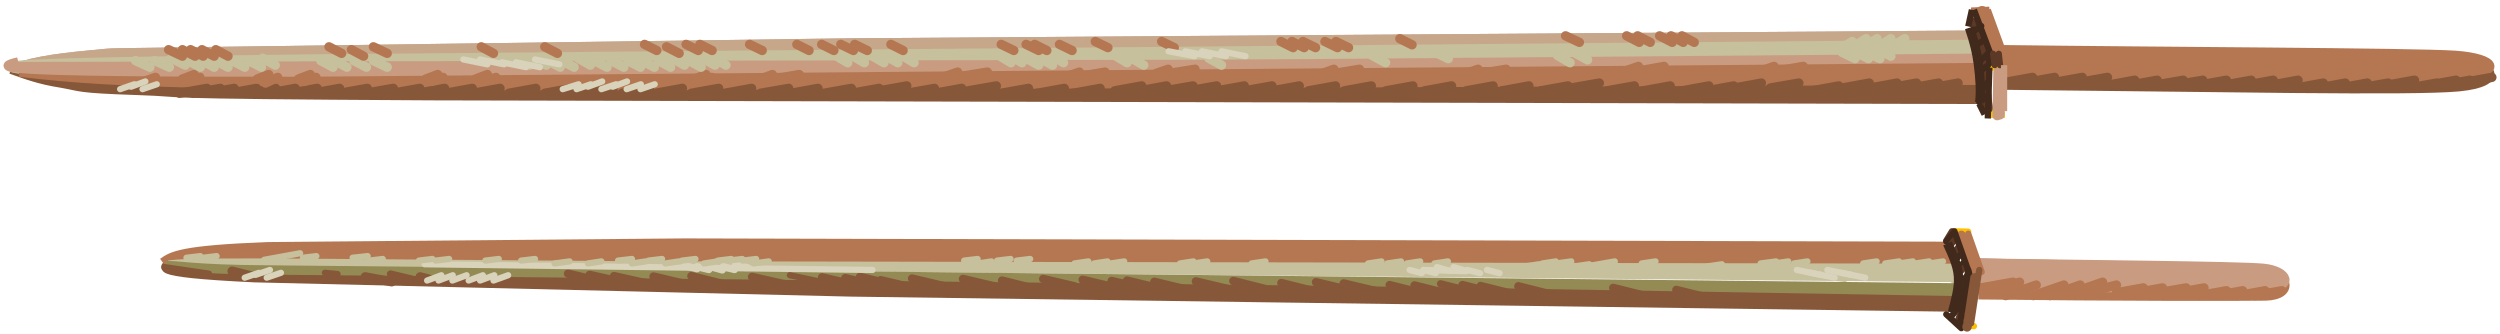 <?xml version="1.0" encoding="utf-8"?>
<!-- Generator: Adobe Illustrator 20.1.0, SVG Export Plug-In . SVG Version: 6.00 Build 0)  -->
<svg version="1.1" id="レイヤー_1" xmlns="http://www.w3.org/2000/svg" xmlns:xlink="http://www.w3.org/1999/xlink" x="0px"
	 y="0px" viewBox="0 0 614 82" style="enable-background:new 0 0 614 82;" xml:space="preserve">
<style type="text/css">
	.st0{fill-rule:evenodd;clip-rule:evenodd;fill:#C7A29D;}
	.st1{fill:#C7A789;}
	.st2{fill-rule:evenodd;clip-rule:evenodd;fill:#875739;}
	.st3{fill:none;stroke:#875739;stroke-width:2.296;stroke-linejoin:round;stroke-miterlimit:10;}
	.st4{fill-rule:evenodd;clip-rule:evenodd;fill:#C7C09D;}
	.st5{fill:none;stroke:#C7C09D;stroke-width:2.296;stroke-linejoin:round;stroke-miterlimit:10;}
	.st6{fill-rule:evenodd;clip-rule:evenodd;fill:#B57751;}
	.st7{fill:none;stroke:#B57751;stroke-width:2.296;stroke-linejoin:round;stroke-miterlimit:10;}
	.st8{fill-rule:evenodd;clip-rule:evenodd;fill:#C99C81;}
	.st9{fill:none;stroke:#C99C81;stroke-width:2.296;stroke-linejoin:round;stroke-miterlimit:10;}
	.st10{fill:none;stroke:#B57751;stroke-width:1.531;stroke-linejoin:round;stroke-miterlimit:10;}
	.st11{fill:none;stroke:#FFC000;stroke-width:1.531;stroke-linejoin:round;stroke-miterlimit:10;}
	.st12{fill:none;stroke:#875739;stroke-width:2.296;stroke-linecap:round;stroke-linejoin:round;stroke-miterlimit:10;}
	.st13{fill:none;stroke:#5C3926;stroke-width:2.296;stroke-linecap:round;stroke-linejoin:round;stroke-miterlimit:10;}
	.st14{fill:none;stroke:#B57751;stroke-width:3.061;stroke-linecap:round;stroke-linejoin:round;stroke-miterlimit:10;}
	.st15{fill:none;stroke:#41291B;stroke-width:1.531;stroke-linejoin:round;stroke-miterlimit:10;}
	.st16{fill:none;stroke:#41291B;stroke-width:2.296;stroke-linejoin:round;stroke-miterlimit:10;}
	.st17{fill:none;stroke:#41291B;stroke-width:1.531;stroke-linecap:round;stroke-linejoin:round;stroke-miterlimit:10;}
	.st18{fill:none;stroke:#C99C81;stroke-width:2.296;stroke-linecap:round;stroke-linejoin:round;stroke-miterlimit:10;}
	.st19{fill:none;stroke:#5C3926;stroke-width:1.531;stroke-linecap:round;stroke-linejoin:round;stroke-miterlimit:10;}
	.st20{fill:none;stroke:#C99C81;stroke-width:1.531;stroke-linejoin:round;stroke-miterlimit:10;}
	.st21{fill:none;stroke:#B57751;stroke-width:2.296;stroke-linecap:round;stroke-linejoin:round;stroke-miterlimit:10;}
	.st22{fill:none;stroke:#C7C09D;stroke-width:2.296;stroke-linecap:round;stroke-linejoin:round;stroke-miterlimit:10;}
	.st23{fill:none;stroke:#D8D3BA;stroke-width:1.531;stroke-linecap:round;stroke-linejoin:round;stroke-miterlimit:10;}
	.st24{fill-rule:evenodd;clip-rule:evenodd;fill:#948A54;}
	.st25{fill:none;stroke:#948A54;stroke-width:2.296;stroke-linejoin:round;stroke-miterlimit:10;}
	.st26{fill:none;stroke:#FFC000;stroke-width:1.531;stroke-linecap:round;stroke-linejoin:round;stroke-miterlimit:10;}
	.st27{fill:none;stroke:#875739;stroke-width:1.531;stroke-linecap:round;stroke-linejoin:round;stroke-miterlimit:10;}
	.st28{fill:none;stroke:#875739;stroke-width:1.786;stroke-linecap:round;stroke-linejoin:round;stroke-miterlimit:10;}
	.st29{fill:none;stroke:#875739;stroke-width:2.041;stroke-linecap:round;stroke-linejoin:round;stroke-miterlimit:10;}
	.st30{fill:none;stroke:#D8D3BA;stroke-width:1.786;stroke-linecap:round;stroke-linejoin:round;stroke-miterlimit:10;}
	.st31{fill:none;stroke:#C7C09D;stroke-width:1.531;stroke-linecap:round;stroke-linejoin:round;stroke-miterlimit:10;}
	.st32{fill:none;stroke:#B57751;stroke-width:1.531;stroke-linecap:round;stroke-linejoin:round;stroke-miterlimit:10;}
</style>
<path class="st0" d="M484.4,10.7l-0.7-3.2L209.4,9.4L53.8,11.5c-31.3,0.5-23.6,0.1-32.2,0.9S6,14.3,2,16.3"/>
<path class="st1" d="M484.4,10.7l-0.7-3.2L209.4,9.4L53.8,11.5c-31.3,0.5-23.6,0.1-32.2,0.9S6,14.3,2,16.3"/>
<path class="st2" d="M485.9,19.7l0.6,4.7l-380.6-0.9c-75.5-0.4-57-0.8-72.2-1.3c-15.1-0.5-13.5-0.9-18.7-1.8
	C9.8,19.6,6.3,18.3,2.7,17"/>
<path class="st3" d="M485.9,19.7l0.6,4.7l-380.6-0.9c-75.5-0.4-57-0.8-72.2-1.3c-15.1-0.5-13.5-0.9-18.7-1.8
	C9.8,19.6,6.3,18.3,2.7,17"/>
<path class="st4" d="M485.1,14.5l-0.2-3.6L75.6,14.5c-80,0.9-75.4,1.7-70.7,2.5"/>
<path class="st5" d="M485.1,14.5l-0.2-3.6L75.6,14.5c-80,0.9-75.4,1.7-70.7,2.5"/>
<path class="st6" d="M484.5,14.3l1.3,5.4l-346.6,1.4c-80.2-0.4-109-0.2-134.4-3.4"/>
<path class="st7" d="M484.5,14.3l1.3,5.4l-346.6,1.4c-80.2-0.4-109-0.2-134.4-3.4"/>
<path class="st8" d="M486.5,14.3L74.6,17.7c-80.3,0.1-75.2-1.2-70.1-2.5"/>
<path class="st9" d="M486.5,14.3L74.6,17.7c-80.3,0.1-75.2-1.2-70.1-2.5"/>
<line class="st10" x1="488.2" y1="2.4" x2="492" y2="12.8"/>
<line class="st11" x1="492.1" y1="27.5" x2="488.8" y2="27.5"/>
<line class="st11" x1="492.1" y1="16.6" x2="488.8" y2="16.6"/>
<line class="st11" x1="491.5" y1="12.6" x2="488.2" y2="12.6"/>
<line class="st10" x1="488.6" y1="2.4" x2="484.1" y2="2.6"/>
<line class="st11" x1="492.1" y1="16.2" x2="491.6" y2="12.6"/>
<line class="st11" x1="492.4" y1="28.2" x2="487.5" y2="28.2"/>
<path class="st8" d="M491.2,12.9c37.3,0.6,102.1,0.9,111.9,1.8c9.8,0.9,12.2,5.5,0.8,6.6c-11.3,1.1-59.3,0.1-112.4-0.4"/>
<path class="st3" d="M491.2,12.9c37.3,0.6,102.1,0.9,111.9,1.8c9.8,0.9,12.2,5.5,0.8,6.6c-11.3,1.1-59.3,0.1-112.4-0.4"/>
<path class="st6" d="M491.2,12.2c37.3,0.5,102.1,0.7,111.9,1.4c9.8,0.7,12.2,4.2,0.8,5.1c-11.3,0.8-59.3,0-112.4-0.3"/>
<path class="st7" d="M491.2,12.2c37.3,0.5,102.1,0.7,111.9,1.4c9.8,0.7,12.2,4.2,0.8,5.1c-11.3,0.8-59.3,0-112.4-0.3"/>
<line class="st12" x1="492.6" y1="20.2" x2="499.2" y2="19"/>
<line class="st12" x1="498" y1="20.2" x2="504.6" y2="19"/>
<line class="st12" x1="504.8" y1="20.2" x2="511.4" y2="19"/>
<line class="st12" x1="510.9" y1="20.2" x2="517.6" y2="19"/>
<line class="st12" x1="517.7" y1="20.9" x2="524.3" y2="19.7"/>
<line class="st12" x1="523.2" y1="20.9" x2="529.8" y2="19.7"/>
<line class="st12" x1="529.3" y1="20.9" x2="536.2" y2="19.7"/>
<line class="st12" x1="534" y1="20.9" x2="541" y2="19.7"/>
<line class="st12" x1="540.1" y1="20.9" x2="546.8" y2="19.7"/>
<line class="st12" x1="546.3" y1="20.9" x2="552.9" y2="19.7"/>
<line class="st12" x1="551.7" y1="20.9" x2="558.3" y2="19.7"/>
<line class="st12" x1="557.8" y1="20.9" x2="564.4" y2="19.7"/>
<line class="st12" x1="563.9" y1="21.6" x2="570.6" y2="20.4"/>
<line class="st12" x1="569.4" y1="21.6" x2="576" y2="20.4"/>
<line class="st12" x1="574.8" y1="21.6" x2="581.4" y2="20.4"/>
<line class="st12" x1="579.6" y1="21.6" x2="586.5" y2="20.4"/>
<line class="st12" x1="586.3" y1="20.9" x2="593" y2="19.7"/>
<line class="st12" x1="591.8" y1="21.6" x2="598.4" y2="20.4"/>
<line class="st12" x1="596.5" y1="20.9" x2="603.2" y2="19.7"/>
<line class="st12" x1="599.9" y1="20.9" x2="606.6" y2="19.7"/>
<line class="st12" x1="608.9" y1="19.7" x2="605.4" y2="20.9"/>
<line class="st12" x1="605.4" y1="20.2" x2="612" y2="19"/>
<line class="st13" x1="488.3" y1="26.6" x2="485.1" y2="5.4"/>
<line class="st14" x1="489.7" y1="12" x2="486.8" y2="3"/>
<line class="st13" x1="488.2" y1="26.1" x2="487.1" y2="12.9"/>
<line class="st13" x1="487.8" y1="15" x2="485.1" y2="6.1"/>
<line class="st15" x1="484.3" y1="2.4" x2="483.4" y2="6.5"/>
<path class="st16" d="M483.7,6.8c1.2,3.6,1.8,5.9,2.2,9c0.4,3.1,0.7,6.9,0.3,9.4"/>
<line class="st15" x1="487.4" y1="28.1" x2="486.1" y2="25.5"/>
<line class="st15" x1="488.6" y1="16.6" x2="488.2" y2="29.1"/>
<line class="st15" x1="484.8" y1="2.4" x2="488.7" y2="12.8"/>
<line class="st15" x1="488.7" y1="16.2" x2="488.2" y2="12.6"/>
<line class="st17" x1="488.3" y1="23.4" x2="486.1" y2="25.1"/>
<line class="st17" x1="488.4" y1="20" x2="486.8" y2="21.9"/>
<line class="st17" x1="488.3" y1="16" x2="486.1" y2="17.6"/>
<line class="st17" x1="488.3" y1="13.2" x2="486.1" y2="15.1"/>
<line class="st17" x1="487.3" y1="9.8" x2="484.8" y2="11.5"/>
<line class="st17" x1="486.6" y1="6.4" x2="484.1" y2="8.1"/>
<line class="st18" x1="490.5" y1="28.4" x2="490.7" y2="17.7"/>
<line class="st18" x1="491.2" y1="28.2" x2="491.4" y2="18.3"/>
<line class="st19" x1="489.5" y1="13.2" x2="489.9" y2="16"/>
<line class="st19" x1="490.9" y1="13.2" x2="491.2" y2="16"/>
<line class="st20" x1="492.2" y1="16" x2="492.2" y2="27.3"/>
<line class="st12" x1="47.5" y1="22.9" x2="54.1" y2="21.7"/>
<line class="st12" x1="50.9" y1="22.9" x2="57.5" y2="21.7"/>
<line class="st12" x1="56.4" y1="22.9" x2="63" y2="21.7"/>
<line class="st12" x1="44.1" y1="22.9" x2="50.8" y2="21.7"/>
<line class="st12" x1="61.1" y1="22.9" x2="67.7" y2="21.7"/>
<line class="st12" x1="65.9" y1="22.9" x2="72.5" y2="21.7"/>
<line class="st12" x1="71.3" y1="22.9" x2="77.9" y2="21.7"/>
<line class="st12" x1="76.7" y1="22.9" x2="83.4" y2="21.7"/>
<line class="st12" x1="83.5" y1="22.9" x2="90.2" y2="21.7"/>
<line class="st12" x1="89.7" y1="22.9" x2="96.6" y2="21.7"/>
<line class="st12" x1="96.4" y1="22.9" x2="103.1" y2="21.7"/>
<line class="st12" x1="102.6" y1="22.9" x2="109.2" y2="21.7"/>
<line class="st12" x1="109.4" y1="22.9" x2="116" y2="21.7"/>
<line class="st12" x1="116.2" y1="22.9" x2="122.8" y2="21.7"/>
<line class="st12" x1="125" y1="22.9" x2="131.6" y2="21.7"/>
<line class="st12" x1="133.8" y1="22.9" x2="140.4" y2="21.7"/>
<line class="st12" x1="144" y1="22.9" x2="150.6" y2="21.7"/>
<line class="st12" x1="152.8" y1="22.9" x2="159.5" y2="21.7"/>
<line class="st12" x1="161" y1="22.9" x2="167.6" y2="21.7"/>
<line class="st12" x1="169.8" y1="22.9" x2="176.5" y2="21.7"/>
<line class="st12" x1="178" y1="22.9" x2="184.6" y2="21.7"/>
<line class="st12" x1="186.8" y1="22.9" x2="193.7" y2="21.7"/>
<line class="st12" x1="194.3" y1="22.9" x2="200.9" y2="21.7"/>
<line class="st12" x1="202.4" y1="22.9" x2="209.1" y2="21.7"/>
<line class="st12" x1="209.2" y1="22.9" x2="215.9" y2="21.7"/>
<line class="st12" x1="216" y1="22.3" x2="222.7" y2="21.1"/>
<line class="st12" x1="222.8" y1="22.9" x2="229.5" y2="21.7"/>
<line class="st12" x1="229.6" y1="22.9" x2="236.2" y2="21.7"/>
<line class="st12" x1="237.8" y1="22.3" x2="244.7" y2="21.1"/>
<line class="st12" x1="245.9" y1="22.9" x2="252.6" y2="21.7"/>
<line class="st12" x1="254.8" y1="22.9" x2="261.4" y2="21.7"/>
<line class="st12" x1="263.6" y1="22.9" x2="270.2" y2="21.7"/>
<line class="st12" x1="273.8" y1="22.3" x2="280.4" y2="21.1"/>
<line class="st12" x1="279.9" y1="22.3" x2="286.5" y2="21.1"/>
<line class="st12" x1="286" y1="22.3" x2="293" y2="21.1"/>
<line class="st12" x1="292.1" y1="22.3" x2="298.8" y2="21.1"/>
<line class="st12" x1="298.9" y1="22.3" x2="305.6" y2="21.1"/>
<line class="st12" x1="305.7" y1="22.3" x2="312.4" y2="21.1"/>
<line class="st12" x1="312.5" y1="22.3" x2="319.1" y2="21.1"/>
<line class="st12" x1="321.4" y1="22.3" x2="328" y2="21.1"/>
<line class="st12" x1="330.2" y1="22.3" x2="336.8" y2="21.1"/>
<line class="st12" x1="340.4" y1="22.3" x2="347" y2="21.1"/>
<line class="st12" x1="349.9" y1="22.3" x2="356.5" y2="21.1"/>
<line class="st12" x1="360.1" y1="22.3" x2="366.7" y2="21.1"/>
<line class="st12" x1="368.9" y1="22.3" x2="375.5" y2="21.1"/>
<line class="st12" x1="378.4" y1="22.3" x2="385.1" y2="21.1"/>
<line class="st12" x1="385.9" y1="21.6" x2="392.8" y2="20.4"/>
<line class="st12" x1="394.7" y1="22.3" x2="401.4" y2="21.1"/>
<line class="st12" x1="403.6" y1="22.3" x2="410.2" y2="21.1"/>
<line class="st12" x1="413.1" y1="22.3" x2="419.7" y2="21.1"/>
<line class="st12" x1="419.2" y1="22.3" x2="425.8" y2="21.1"/>
<line class="st12" x1="426" y1="21.6" x2="432.6" y2="20.4"/>
<line class="st12" x1="434.8" y1="21.6" x2="441.8" y2="20.4"/>
<line class="st12" x1="474.2" y1="21.6" x2="480.9" y2="20.4"/>
<line class="st12" x1="469.5" y1="21.6" x2="476.1" y2="20.4"/>
<line class="st12" x1="464" y1="21.6" x2="470.7" y2="20.4"/>
<line class="st12" x1="459.3" y1="21.6" x2="465.9" y2="20.4"/>
<line class="st12" x1="452.5" y1="21.6" x2="459.1" y2="20.4"/>
<line class="st12" x1="445" y1="22.3" x2="451.6" y2="21.1"/>
<line class="st21" x1="35.3" y1="20" x2="38.2" y2="19"/>
<line class="st21" x1="46.2" y1="20" x2="49.1" y2="19"/>
<line class="st21" x1="44.8" y1="19.4" x2="47.7" y2="18.3"/>
<line class="st21" x1="68.2" y1="19" x2="65.2" y2="20.4"/>
<line class="st21" x1="63.2" y1="19.4" x2="66" y2="18.3"/>
<line class="st21" x1="74.7" y1="20" x2="77.6" y2="19"/>
<line class="st21" x1="73.3" y1="19.4" x2="76.2" y2="18.3"/>
<line class="st21" x1="106" y1="20" x2="108.8" y2="19"/>
<line class="st21" x1="104.6" y1="19.4" x2="107.5" y2="18.3"/>
<line class="st21" x1="118.9" y1="20" x2="121.8" y2="19"/>
<line class="st21" x1="116.8" y1="19.4" x2="119.7" y2="18.3"/>
<line class="st21" x1="171.9" y1="20" x2="174.8" y2="19"/>
<line class="st21" x1="170.5" y1="19.4" x2="173.4" y2="18.3"/>
<line class="st21" x1="188.2" y1="19.7" x2="196.3" y2="18.3"/>
<line class="st21" x1="186.8" y1="19.4" x2="189.7" y2="18.3"/>
<line class="st21" x1="234.4" y1="19" x2="242.5" y2="17.7"/>
<line class="st21" x1="232.3" y1="18.7" x2="235.2" y2="17.7"/>
<line class="st21" x1="263.6" y1="19" x2="271.4" y2="17.7"/>
<line class="st21" x1="262.2" y1="18.7" x2="265.1" y2="17.7"/>
<line class="st21" x1="285.3" y1="18.3" x2="293.5" y2="17"/>
<line class="st21" x1="284" y1="18" x2="286.9" y2="17"/>
<line class="st21" x1="326.1" y1="18.3" x2="333.9" y2="17"/>
<line class="st21" x1="324.8" y1="18" x2="327.6" y2="17"/>
<line class="st21" x1="362.1" y1="18.3" x2="369.9" y2="17"/>
<line class="st21" x1="360.1" y1="18" x2="363" y2="17"/>
<line class="st21" x1="400.9" y1="17.7" x2="408.7" y2="16.3"/>
<line class="st21" x1="399.5" y1="17.3" x2="402.4" y2="16.3"/>
<line class="st21" x1="434.8" y1="17.7" x2="442.9" y2="16.3"/>
<line class="st21" x1="432.8" y1="17.3" x2="435.7" y2="16.3"/>
<line class="st22" x1="33.3" y1="14.9" x2="36.8" y2="16.5"/>
<line class="st22" x1="38" y1="14.9" x2="41.6" y2="16.5"/>
<line class="st22" x1="42.1" y1="14.3" x2="45.5" y2="16"/>
<line class="st22" x1="46.2" y1="14.9" x2="49.2" y2="16.5"/>
<line class="st22" x1="49.6" y1="14.9" x2="52.6" y2="16.5"/>
<line class="st22" x1="53" y1="14.9" x2="56" y2="16.5"/>
<line class="st22" x1="57" y1="14.9" x2="60.1" y2="16.5"/>
<line class="st22" x1="61.1" y1="14.9" x2="64.2" y2="16.5"/>
<line class="st22" x1="64.5" y1="14.3" x2="67.6" y2="16"/>
<line class="st22" x1="78.8" y1="14.9" x2="81.8" y2="16.5"/>
<line class="st22" x1="82.2" y1="14.9" x2="85.2" y2="16.5"/>
<line class="st22" x1="86.9" y1="14.9" x2="90" y2="16.5"/>
<line class="st22" x1="91.7" y1="14.9" x2="95.1" y2="16.5"/>
<line class="st22" x1="127" y1="14.3" x2="130.1" y2="16"/>
<line class="st22" x1="131.1" y1="14.3" x2="134.2" y2="16"/>
<line class="st22" x1="134.5" y1="14.9" x2="137.6" y2="16.5"/>
<line class="st22" x1="137.9" y1="14.9" x2="141" y2="16.5"/>
<line class="st22" x1="142" y1="14.3" x2="145" y2="16"/>
<line class="st22" x1="146" y1="14.9" x2="149.1" y2="16.5"/>
<line class="st22" x1="150.1" y1="14.9" x2="153.2" y2="16.5"/>
<line class="st22" x1="154.2" y1="14.9" x2="157.3" y2="16.5"/>
<line class="st22" x1="157.6" y1="14.9" x2="160.7" y2="16.5"/>
<line class="st22" x1="161.7" y1="14.9" x2="164.7" y2="16.5"/>
<line class="st22" x1="165.1" y1="14.3" x2="168.1" y2="16"/>
<line class="st22" x1="169.2" y1="14.9" x2="172.2" y2="16.5"/>
<line class="st22" x1="172.5" y1="14.3" x2="175.6" y2="16"/>
<line class="st22" x1="175.3" y1="14.3" x2="178.3" y2="16"/>
<line class="st22" x1="205.2" y1="13.6" x2="208.2" y2="15.4"/>
<line class="st22" x1="209.2" y1="13.6" x2="212.3" y2="15.4"/>
<line class="st22" x1="214" y1="13.6" x2="217.1" y2="15.4"/>
<line class="st22" x1="217.4" y1="13.6" x2="220.5" y2="15.4"/>
<line class="st22" x1="221.5" y1="13.6" x2="224.5" y2="15.4"/>
<line class="st22" x1="245.3" y1="13.6" x2="248.3" y2="15.4"/>
<line class="st22" x1="248" y1="13.6" x2="251" y2="15.4"/>
<line class="st22" x1="252" y1="14.3" x2="255.1" y2="16"/>
<line class="st22" x1="255.4" y1="14.3" x2="258.5" y2="16"/>
<line class="st22" x1="258.2" y1="13.6" x2="261.2" y2="15.4"/>
<line class="st22" x1="296.9" y1="14.3" x2="300" y2="16"/>
<line class="st22" x1="273.8" y1="13.6" x2="276.8" y2="15.4"/>
<line class="st22" x1="277.9" y1="14.3" x2="280.9" y2="16"/>
<line class="st22" x1="337" y1="13.6" x2="340.3" y2="15.4"/>
<line class="st22" x1="352.6" y1="12.9" x2="355.7" y2="14.4"/>
<line class="st22" x1="382.5" y1="13.6" x2="385.6" y2="15.4"/>
<line class="st22" x1="386.6" y1="12.9" x2="389.9" y2="14.7"/>
<line class="st22" x1="455.9" y1="12.9" x2="458.9" y2="14.4"/>
<line class="st22" x1="458.6" y1="12.9" x2="461.7" y2="14.4"/>
<line class="st22" x1="461.3" y1="12.2" x2="464.4" y2="13.8"/>
<line class="st22" x1="452.5" y1="12.9" x2="455.6" y2="14.4"/>
<line class="st21" x1="413.1" y1="8.8" x2="416.1" y2="10.4"/>
<line class="st21" x1="410.4" y1="8.8" x2="413.4" y2="10.4"/>
<line class="st21" x1="384.5" y1="8.8" x2="387.9" y2="10.4"/>
<line class="st21" x1="407.6" y1="8.8" x2="410.7" y2="10.4"/>
<line class="st21" x1="402.2" y1="8.8" x2="405.3" y2="10.4"/>
<line class="st21" x1="399.5" y1="8.8" x2="402.6" y2="10.4"/>
<line class="st21" x1="328.1" y1="10.2" x2="331.2" y2="11.7"/>
<line class="st21" x1="325.4" y1="10.2" x2="328.5" y2="11.7"/>
<line class="st21" x1="320" y1="10.2" x2="323.1" y2="11.7"/>
<line class="st21" x1="343.8" y1="9.5" x2="346.8" y2="11"/>
<line class="st21" x1="317.3" y1="10.2" x2="320.3" y2="11.7"/>
<line class="st21" x1="314.6" y1="10.2" x2="317.6" y2="11.7"/>
<line class="st21" x1="260.2" y1="10.9" x2="263.3" y2="12.4"/>
<line class="st21" x1="269" y1="10.2" x2="272.1" y2="11.7"/>
<line class="st21" x1="252" y1="10.9" x2="255.1" y2="12.4"/>
<line class="st21" x1="254.1" y1="10.9" x2="257.1" y2="12.4"/>
<line class="st21" x1="285.3" y1="10.2" x2="288.4" y2="11.7"/>
<line class="st21" x1="245.9" y1="10.9" x2="249" y2="12.4"/>
<line class="st21" x1="209.9" y1="10.9" x2="213" y2="12.4"/>
<line class="st21" x1="206.5" y1="10.9" x2="209.6" y2="12.4"/>
<line class="st21" x1="201.8" y1="10.9" x2="204.8" y2="12.4"/>
<line class="st21" x1="218.8" y1="10.9" x2="221.8" y2="12.4"/>
<line class="st21" x1="184.1" y1="10.9" x2="187.2" y2="12.4"/>
<line class="st21" x1="195.7" y1="10.9" x2="198.7" y2="12.4"/>
<line class="st21" x1="171.9" y1="10.9" x2="174.9" y2="12.4"/>
<line class="st21" x1="168.5" y1="10.9" x2="171.5" y2="12.4"/>
<line class="st21" x1="163.7" y1="11.5" x2="166.8" y2="13.1"/>
<line class="st21" x1="133.8" y1="11.5" x2="136.9" y2="13.1"/>
<line class="st21" x1="118.2" y1="11.5" x2="121.2" y2="13.1"/>
<line class="st21" x1="158.3" y1="10.9" x2="161.3" y2="12.4"/>
<line class="st21" x1="91.7" y1="11.5" x2="95.1" y2="13.1"/>
<line class="st21" x1="86.3" y1="12.2" x2="89.3" y2="13.8"/>
<line class="st21" x1="80.8" y1="11.5" x2="83.9" y2="13.1"/>
<line class="st21" x1="53" y1="12.2" x2="56" y2="13.8"/>
<line class="st21" x1="49.6" y1="12.2" x2="52.6" y2="13.8"/>
<line class="st21" x1="44.8" y1="12.2" x2="47.9" y2="13.8"/>
<line class="st21" x1="46.8" y1="12.2" x2="49.9" y2="13.8"/>
<line class="st21" x1="41.4" y1="12.2" x2="44.8" y2="13.8"/>
<line class="st22" x1="454.9" y1="10.2" x2="452.5" y2="11.7"/>
<line class="st22" x1="458.3" y1="9.5" x2="455.9" y2="11"/>
<line class="st22" x1="461" y1="9.5" x2="458.6" y2="11"/>
<line class="st22" x1="464.4" y1="9.5" x2="462" y2="11"/>
<line class="st22" x1="467.8" y1="9.5" x2="465.4" y2="11"/>
<line class="st23" x1="305.9" y1="13.8" x2="300" y2="12.6"/>
<line class="st23" x1="301.1" y1="13.8" x2="295.2" y2="12.6"/>
<line class="st23" x1="297.1" y1="13.8" x2="291.1" y2="12.6"/>
<line class="st23" x1="293.4" y1="13.8" x2="287" y2="12.6"/>
<line class="st23" x1="119.7" y1="15.8" x2="113.8" y2="14.6"/>
<line class="st23" x1="123.8" y1="15.8" x2="117.9" y2="14.6"/>
<line class="st23" x1="129.2" y1="16.5" x2="123.3" y2="15.3"/>
<line class="st23" x1="132.6" y1="16.5" x2="126.7" y2="15.3"/>
<line class="st23" x1="137.4" y1="15.8" x2="131.4" y2="14.6"/>
<line class="st23" x1="141.6" y1="21.9" x2="145.1" y2="20.7"/>
<line class="st23" x1="144.4" y1="21.3" x2="147.9" y2="20"/>
<line class="st23" x1="147.7" y1="21.9" x2="151.3" y2="20.7"/>
<line class="st23" x1="150.5" y1="21.3" x2="154" y2="20"/>
<line class="st23" x1="153.9" y1="21.9" x2="157.4" y2="20.7"/>
<line class="st23" x1="157.3" y1="21.9" x2="160.8" y2="20.7"/>
<line class="st23" x1="138.2" y1="21.9" x2="142.1" y2="20.7"/>
<line class="st23" x1="29.5" y1="21.9" x2="33" y2="20.7"/>
<line class="st23" x1="32.2" y1="21.3" x2="35.7" y2="20"/>
<line class="st23" x1="35" y1="21.9" x2="38.5" y2="20.7"/>
<path class="st2" d="M480.4,72.3l-1.2,3.1l-270.3-3.7L62.5,68.2c-27.4-1.3-22.9-2.8-18.3-4.3"/>
<path class="st3" d="M480.4,72.3l-1.2,3.1l-270.3-3.7L62.5,68.2c-27.4-1.3-22.9-2.8-18.3-4.3"/>
<path class="st6" d="M480.4,65.9l-2.4-5.4l-309.8-0.8L65.8,60.6c-21.4,0.8-23.6,2.3-25.8,3.9"/>
<path class="st7" d="M480.4,65.9l-2.4-5.4l-309.8-0.8L65.8,60.6c-21.4,0.8-23.6,2.3-25.8,3.9"/>
<path class="st4" d="M480.4,69.3l-0.8-3.4l-324.3-0.6l-89.9-0.7c-19,0-21.4,0.2-23.9,0.5"/>
<path class="st5" d="M480.4,69.3l-0.8-3.4l-324.3-0.6l-89.9-0.7c-19,0-21.4,0.2-23.9,0.5"/>
<path class="st24" d="M480.3,72.7l0.1-2l-324.8-3.5l-89.9-0.9c-19-0.1-22.4-1.3-24.9-1"/>
<path class="st25" d="M480.3,72.7l0.1-2l-324.8-3.5l-89.9-0.9c-19-0.1-22.4-1.3-24.9-1"/>
<line class="st26" x1="481.4" y1="79.9" x2="484.8" y2="80.1"/>
<line class="st26" x1="480" y1="56.8" x2="483.4" y2="56.9"/>
<line class="st11" x1="483.4" y1="66.3" x2="486.8" y2="66.5"/>
<line class="st19" x1="478" y1="59.1" x2="479.4" y2="56.8"/>
<path class="st6" d="M485.8,64.6c23.4,0.6,64,0.9,70.1,1.7c6.1,0.8,7.7,6.2,0.5,6.4c-7.2,0.1-37.2,0.1-70.5-0.3"/>
<path class="st7" d="M485.8,64.6c23.4,0.6,64,0.9,70.1,1.7c6.1,0.8,7.7,6.2,0.5,6.4c-7.2,0.1-37.2,0.1-70.5-0.3"/>
<line class="st12" x1="62.2" y1="67.9" x2="57" y2="66.6"/>
<line class="st12" x1="96.2" y1="69.2" x2="89.7" y2="68"/>
<line class="st27" x1="82.9" y1="67.3" x2="79.8" y2="67"/>
<line class="st28" x1="103.5" y1="69.1" x2="95.9" y2="67.3"/>
<line class="st12" x1="107.3" y1="69.1" x2="103.2" y2="68"/>
<line class="st29" x1="147.1" y1="69" x2="139.5" y2="67.2"/>
<line class="st29" x1="152.4" y1="69.2" x2="144.8" y2="67.5"/>
<line class="st29" x1="158.4" y1="69.5" x2="150.8" y2="67.8"/>
<line class="st29" x1="168.1" y1="69.7" x2="160.5" y2="67.9"/>
<line class="st29" x1="177.4" y1="69.7" x2="169.8" y2="67.8"/>
<line class="st29" x1="192.7" y1="69.8" x2="184.7" y2="68"/>
<line class="st29" x1="209.6" y1="69.9" x2="201.9" y2="68.1"/>
<line class="st29" x1="215.2" y1="70.1" x2="207.6" y2="68.3"/>
<line class="st29" x1="218.8" y1="69.8" x2="211.2" y2="68"/>
<line class="st29" x1="223.9" y1="70.6" x2="216.3" y2="68.8"/>
<line class="st29" x1="231.6" y1="70.2" x2="224" y2="68.4"/>
<line class="st29" x1="263.9" y1="70.3" x2="256.2" y2="68.5"/>
<line class="st29" x1="419.4" y1="73.1" x2="411.7" y2="71.2"/>
<line class="st29" x1="403.8" y1="72.6" x2="396.2" y2="70.7"/>
<line class="st27" x1="207.4" y1="70.4" x2="194" y2="67.6"/>
<line class="st30" x1="177.4" y1="66.3" x2="174.5" y2="65.5"/>
<line class="st30" x1="180.4" y1="66.2" x2="177.6" y2="65.5"/>
<line class="st30" x1="183.5" y1="65.7" x2="180.6" y2="65"/>
<line class="st23" x1="214.3" y1="66.3" x2="104.3" y2="64.9"/>
<line class="st29" x1="380.5" y1="72.2" x2="372.9" y2="70.3"/>
<line class="st30" x1="171.2" y1="66" x2="168.3" y2="65.3"/>
<line class="st30" x1="174.1" y1="66.2" x2="171.2" y2="65.5"/>
<line class="st23" x1="349.2" y1="67.1" x2="346.2" y2="66.3"/>
<line class="st31" x1="49.2" y1="62.9" x2="45.8" y2="63.3"/>
<line class="st29" x1="273.5" y1="70.5" x2="265.9" y2="68.7"/>
<line class="st29" x1="280.7" y1="70.8" x2="273" y2="69"/>
<line class="st29" x1="284.3" y1="70.7" x2="276.8" y2="68.9"/>
<line class="st29" x1="291.4" y1="71.1" x2="283.5" y2="69.2"/>
<line class="st29" x1="301.3" y1="70.9" x2="293.7" y2="69.1"/>
<line class="st29" x1="310.5" y1="70.9" x2="302.9" y2="69"/>
<line class="st29" x1="322.3" y1="71.4" x2="314.7" y2="69.5"/>
<line class="st28" x1="361.4" y1="71.6" x2="353.8" y2="69.7"/>
<line class="st29" x1="366.8" y1="71.9" x2="359.2" y2="70"/>
<line class="st28" x1="371.2" y1="72" x2="363.6" y2="70.1"/>
<line class="st29" x1="330.8" y1="71.1" x2="323.2" y2="69.3"/>
<line class="st29" x1="338" y1="71.5" x2="330" y2="69.6"/>
<line class="st29" x1="348.8" y1="71.9" x2="341.3" y2="70"/>
<line class="st29" x1="355" y1="72" x2="347.4" y2="70.1"/>
<line class="st29" x1="244.2" y1="70.3" x2="236.5" y2="68.5"/>
<line class="st29" x1="253.7" y1="70.8" x2="246.1" y2="68.9"/>
<line class="st27" x1="51.3" y1="67.2" x2="40.4" y2="65.6"/>
<line class="st17" x1="479.6" y1="57.4" x2="478" y2="59.3"/>
<line class="st19" x1="480.2" y1="58.8" x2="478.7" y2="60.6"/>
<line class="st19" x1="480.9" y1="60.8" x2="479.3" y2="62.7"/>
<line class="st17" x1="481.6" y1="62.2" x2="480" y2="64.3"/>
<line class="st17" x1="482.6" y1="64.2" x2="480.7" y2="66.1"/>
<line class="st19" x1="482.6" y1="65.6" x2="480.7" y2="67.4"/>
<line class="st17" x1="483.3" y1="67.6" x2="481.4" y2="69.5"/>
<line class="st19" x1="482.6" y1="69.7" x2="480.7" y2="71.5"/>
<line class="st17" x1="482.3" y1="71.7" x2="480.7" y2="73.6"/>
<line class="st17" x1="481.6" y1="74.4" x2="480" y2="76.5"/>
<line class="st17" x1="480.9" y1="75.8" x2="479.3" y2="77.6"/>
<line class="st19" x1="481.4" y1="77.2" x2="480.7" y2="79.2"/>
<line class="st17" x1="478" y1="77.2" x2="481.7" y2="80.6"/>
<line class="st12" x1="483.1" y1="80.3" x2="484.8" y2="68"/>
<line class="st21" x1="484.7" y1="66" x2="481.7" y2="57.8"/>
<line class="st17" x1="480" y1="56.8" x2="483.6" y2="67"/>
<line class="st17" x1="483.4" y1="66.3" x2="481.4" y2="79.4"/>
<path class="st8" d="M485.8,64.6c23.4,0.4,64,0.7,70.1,1.3c6.1,0.6,7.7,4.7,0.5,4.8c-7.2,0.1-37.2,0-70.5-0.3"/>
<path class="st9" d="M485.8,64.6c23.4,0.4,64,0.7,70.1,1.3c6.1,0.6,7.7,4.7,0.5,4.8c-7.2,0.1-37.2,0-70.5-0.3"/>
<line class="st32" x1="483.4" y1="57.4" x2="486.7" y2="66.8"/>
<line class="st21" x1="488.5" y1="71.9" x2="496" y2="69.3"/>
<line class="st21" x1="492.6" y1="72.6" x2="500.1" y2="70"/>
<line class="st21" x1="499.4" y1="72.6" x2="506.9" y2="70"/>
<line class="st21" x1="503.5" y1="72.6" x2="510.9" y2="70"/>
<line class="st21" x1="508.9" y1="71.9" x2="516.4" y2="69.3"/>
<line class="st21" x1="512.3" y1="71.9" x2="519.8" y2="70"/>
<line class="st21" x1="519.8" y1="71.9" x2="526.4" y2="70.7"/>
<line class="st21" x1="524.5" y1="71.9" x2="531.1" y2="70.7"/>
<line class="st21" x1="530" y1="71.9" x2="536.9" y2="70.7"/>
<line class="st21" x1="534.7" y1="71.9" x2="541.3" y2="70.7"/>
<line class="st21" x1="540.1" y1="72.6" x2="546.8" y2="71.4"/>
<line class="st21" x1="544.2" y1="72.6" x2="550.8" y2="71.4"/>
<line class="st21" x1="549.7" y1="72.6" x2="556.3" y2="71.4"/>
<line class="st21" x1="553.7" y1="72.6" x2="560.4" y2="71.4"/>
<line class="st21" x1="494.4" y1="69.3" x2="486.5" y2="70.7"/>
<line class="st27" x1="486.1" y1="66.3" x2="484.1" y2="79.4"/>
<path class="st16" d="M478.3,59.8c1.2,2.6,2.5,5.3,2.7,8.1c0.2,2.8-0.7,5.9-1.5,8.9"/>
<line class="st31" x1="53.2" y1="62.9" x2="49.9" y2="63.3"/>
<line class="st31" x1="73.7" y1="62.2" x2="64.9" y2="63.8"/>
<line class="st31" x1="77.7" y1="62.9" x2="74.4" y2="63.3"/>
<line class="st31" x1="106.2" y1="63.6" x2="102.9" y2="64"/>
<line class="st31" x1="110.3" y1="63.6" x2="107" y2="64"/>
<line class="st31" x1="122.5" y1="63.6" x2="119.2" y2="64"/>
<line class="st31" x1="131.4" y1="63.6" x2="128" y2="64"/>
<line class="st31" x1="139.9" y1="64.2" x2="136.2" y2="64.7"/>
<line class="st31" x1="147.7" y1="64.2" x2="144.4" y2="64.7"/>
<line class="st31" x1="158.6" y1="64.2" x2="155.2" y2="64.7"/>
<line class="st31" x1="90.3" y1="62.9" x2="86.6" y2="63.3"/>
<line class="st31" x1="94" y1="63.6" x2="90.7" y2="64"/>
<line class="st31" x1="162.6" y1="63.6" x2="159.3" y2="64"/>
<line class="st31" x1="166.7" y1="64.2" x2="163.4" y2="64.7"/>
<line class="st31" x1="170.8" y1="63.6" x2="167.5" y2="64"/>
<line class="st31" x1="179.6" y1="63.6" x2="176.3" y2="64"/>
<line class="st31" x1="185.7" y1="63.6" x2="182.4" y2="64"/>
<line class="st31" x1="188.8" y1="64.2" x2="185.1" y2="64.7"/>
<line class="st31" x1="182.3" y1="63.6" x2="179" y2="64"/>
<line class="st31" x1="176.2" y1="64.2" x2="172.9" y2="64.7"/>
<line class="st31" x1="155.2" y1="63.6" x2="151.8" y2="64"/>
<line class="st31" x1="240.1" y1="63.6" x2="236.8" y2="64"/>
<line class="st31" x1="243.5" y1="64.2" x2="240.2" y2="64.7"/>
<line class="st31" x1="248.2" y1="63.6" x2="244.9" y2="64"/>
<line class="st31" x1="253" y1="63.6" x2="249.7" y2="64"/>
<line class="st31" x1="267.3" y1="64.2" x2="263.9" y2="64.7"/>
<line class="st31" x1="272" y1="64.2" x2="268.7" y2="64.7"/>
<line class="st31" x1="276.1" y1="64.2" x2="272.8" y2="64.7"/>
<line class="st31" x1="293.1" y1="64.2" x2="289.8" y2="64.7"/>
<line class="st31" x1="296.5" y1="64.2" x2="293.2" y2="64.7"/>
<line class="st31" x1="310.8" y1="64.2" x2="307.4" y2="64.7"/>
<line class="st31" x1="339.3" y1="64.2" x2="336" y2="64.7"/>
<line class="st31" x1="344.1" y1="64.2" x2="340.7" y2="64.7"/>
<line class="st31" x1="348.8" y1="64.2" x2="345.5" y2="64.7"/>
<line class="st31" x1="355.6" y1="64.2" x2="352.3" y2="64.7"/>
<line class="st31" x1="378" y1="64.9" x2="374.7" y2="65.4"/>
<line class="st23" x1="360.1" y1="66.6" x2="349.6" y2="66.3"/>
<line class="st23" x1="352.6" y1="67.1" x2="349.6" y2="66.3"/>
<line class="st23" x1="356" y1="66.5" x2="352.9" y2="65.6"/>
<line class="st23" x1="360.1" y1="66.5" x2="357" y2="65.6"/>
<line class="st23" x1="363.5" y1="67.1" x2="360.4" y2="66.3"/>
<line class="st23" x1="368.3" y1="67.1" x2="365.2" y2="66.3"/>
<line class="st31" x1="382.1" y1="64.2" x2="378.8" y2="64.7"/>
<line class="st31" x1="385.9" y1="64.2" x2="382.2" y2="64.7"/>
<line class="st31" x1="390.3" y1="64.9" x2="386.9" y2="65.4"/>
<line class="st31" x1="390.3" y1="65.3" x2="396.6" y2="64.2"/>
<line class="st31" x1="406.6" y1="64.2" x2="403.2" y2="64.7"/>
<line class="st31" x1="422.9" y1="64.9" x2="419.5" y2="65.4"/>
<line class="st31" x1="436.2" y1="64.2" x2="432.4" y2="64.7"/>
<line class="st31" x1="439.2" y1="64.2" x2="435.8" y2="64.7"/>
<line class="st31" x1="443.9" y1="64.2" x2="440.6" y2="64.7"/>
<line class="st31" x1="477.2" y1="64.2" x2="473.9" y2="64.7"/>
<line class="st31" x1="473.8" y1="64.2" x2="470.5" y2="64.7"/>
<line class="st31" x1="469.8" y1="64.2" x2="466.4" y2="64.7"/>
<line class="st31" x1="466.4" y1="64.2" x2="463" y2="64.7"/>
<line class="st31" x1="460.9" y1="64.2" x2="457.6" y2="64.7"/>
<line class="st31" x1="453.1" y1="68.5" x2="446.7" y2="67.6"/>
<line class="st23" x1="447.2" y1="67.5" x2="441.3" y2="66.3"/>
<line class="st23" x1="450.6" y1="68.2" x2="444.7" y2="67"/>
<line class="st23" x1="454.7" y1="67.5" x2="448.8" y2="66.3"/>
<line class="st23" x1="458.1" y1="68.2" x2="452.2" y2="67"/>
<line class="st23" x1="60.1" y1="68.2" x2="63.6" y2="67"/>
<line class="st23" x1="62.8" y1="67.5" x2="66.3" y2="66.3"/>
<line class="st23" x1="65.5" y1="68.2" x2="69" y2="67"/>
<line class="st23" x1="104.9" y1="68.9" x2="108.4" y2="67.6"/>
<line class="st23" x1="107.7" y1="68.9" x2="111.2" y2="67.6"/>
<line class="st23" x1="111.1" y1="68.9" x2="114.6" y2="67.6"/>
<line class="st23" x1="115.1" y1="68.9" x2="118.6" y2="67.6"/>
<line class="st23" x1="117.9" y1="68.9" x2="121.4" y2="67.6"/>
<line class="st23" x1="121.2" y1="68.9" x2="124.8" y2="67.6"/>
</svg>
